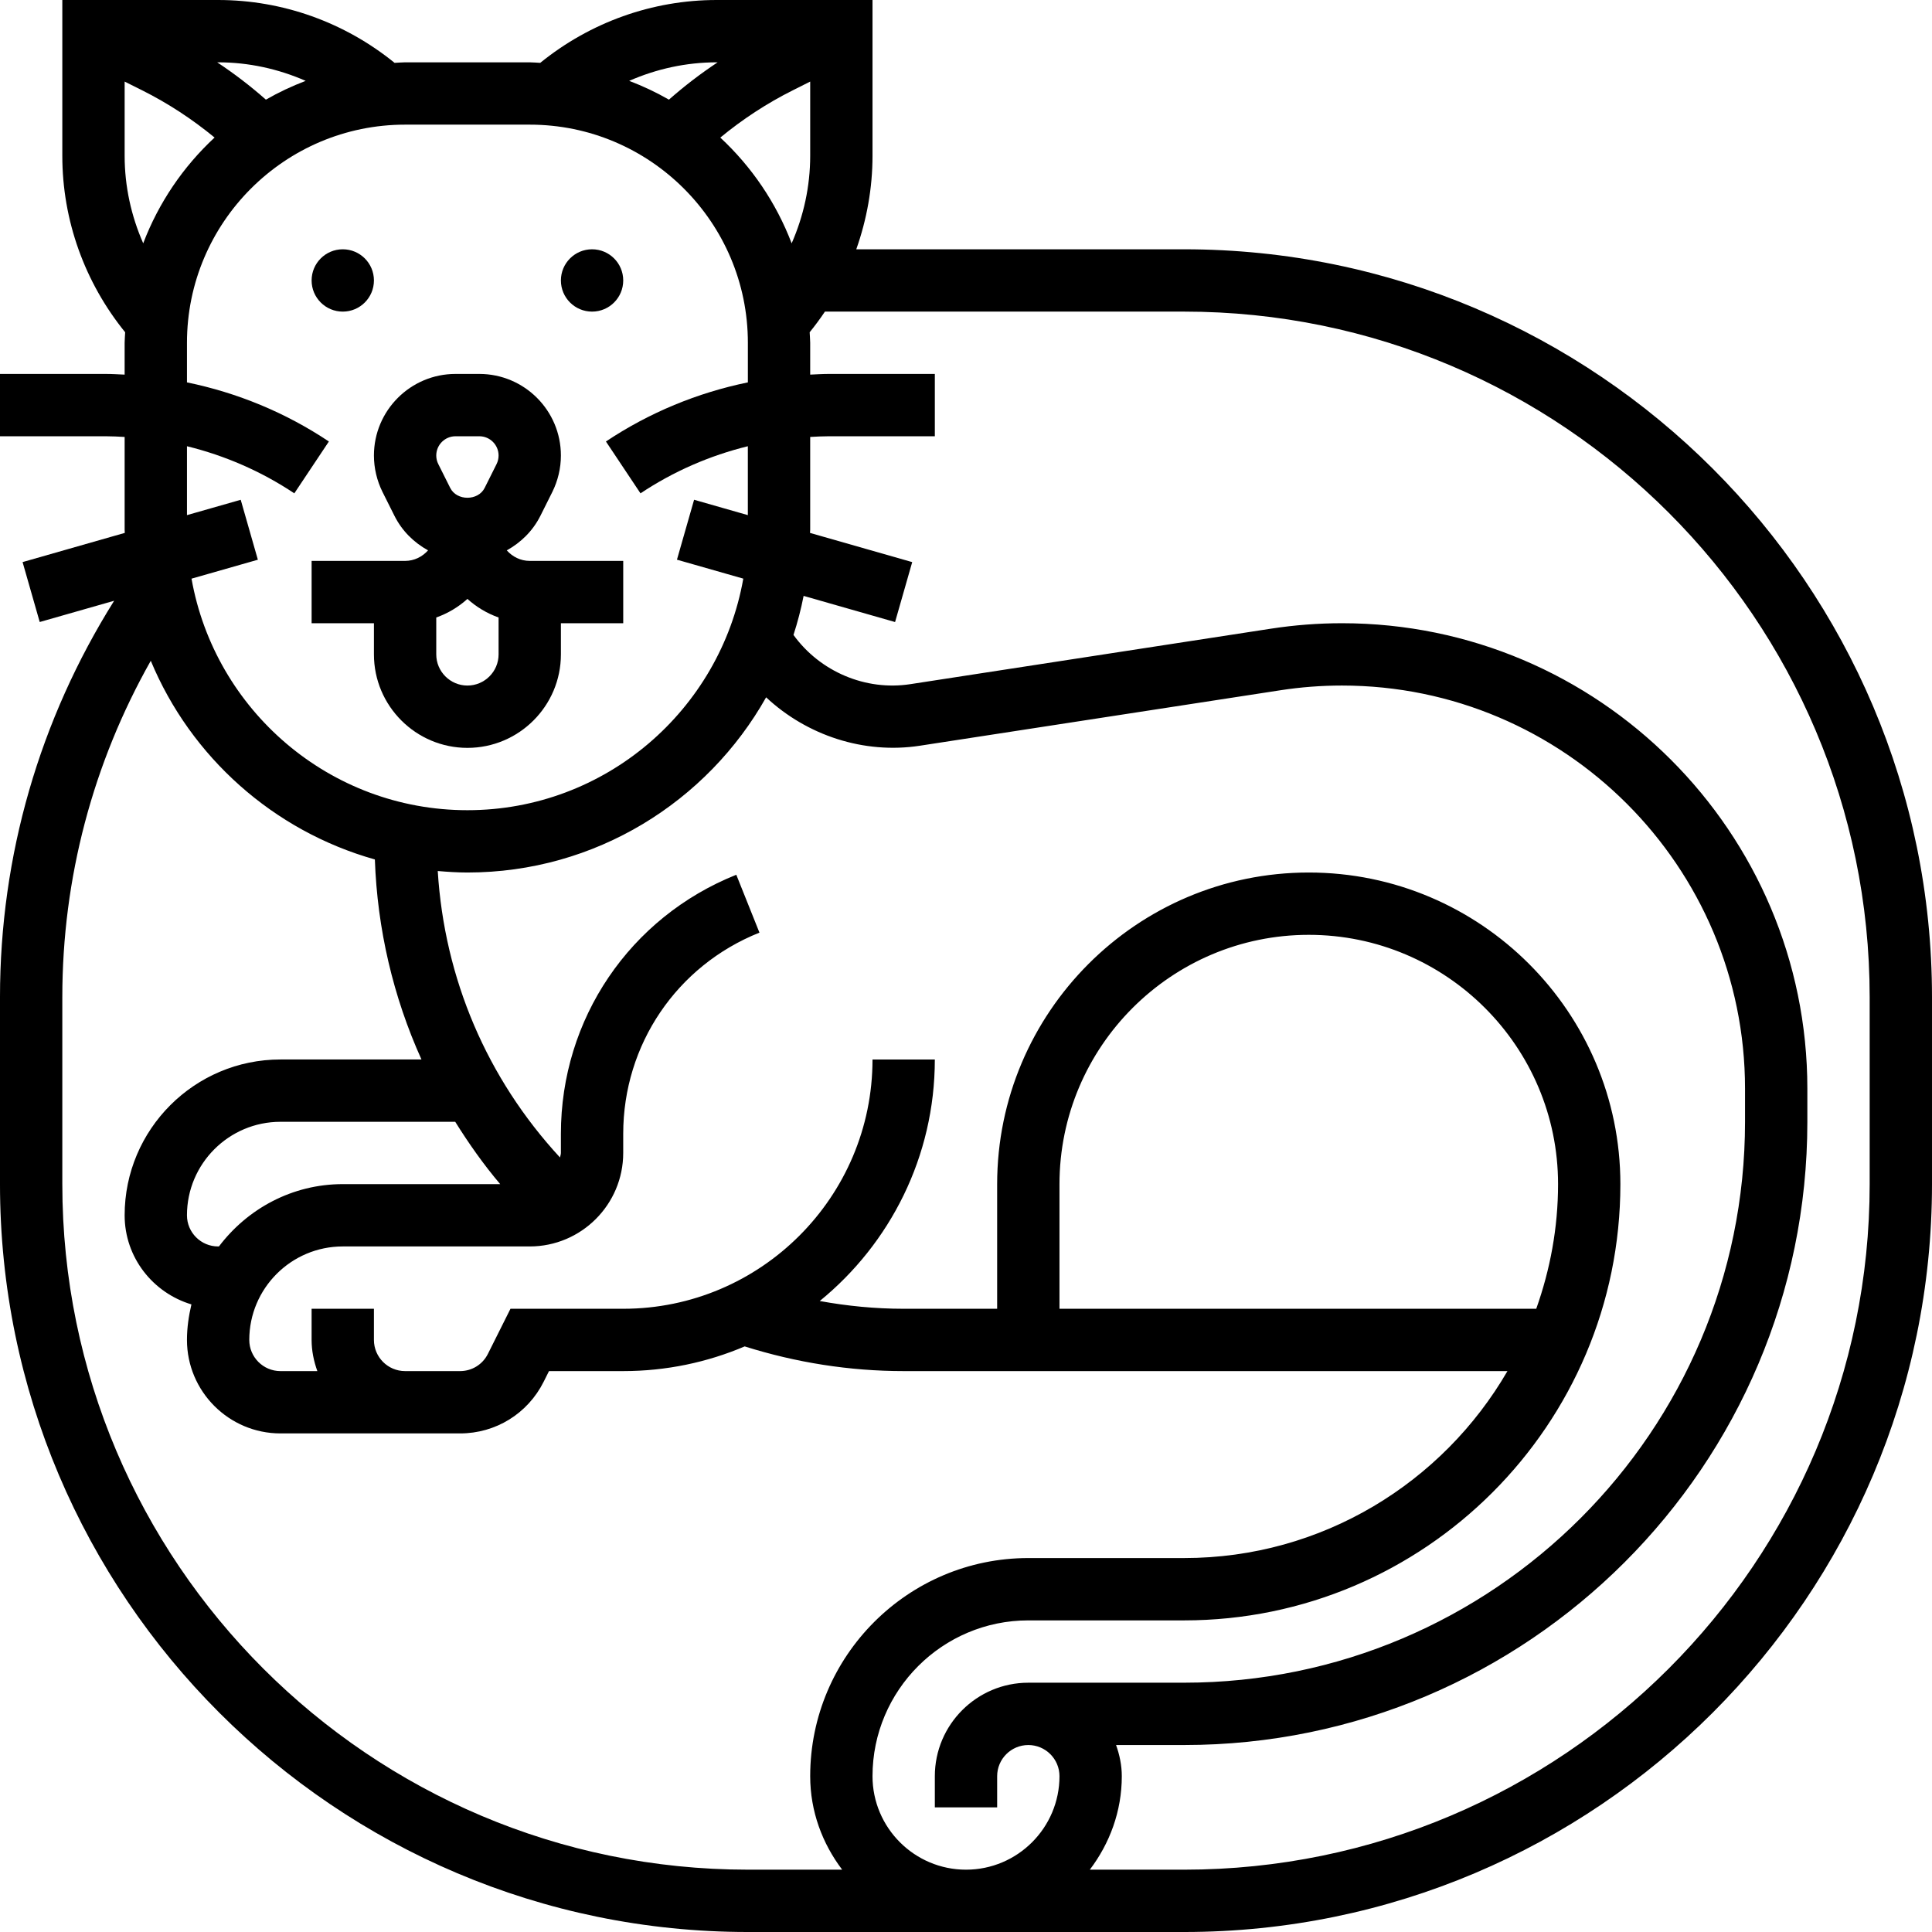 <svg xmlns="http://www.w3.org/2000/svg" width="512" viewBox="0 0 589.848 589.848" height="512" id="Capa_1"><g><g><path d="m114.164 199.787c0 15.736 12.805 28.541 28.541 28.541s28.541-12.805 28.541-28.541v-9.514h19.027v-19.027h-28.541c-2.807 0-5.271-1.275-7.012-3.216 4.31-2.388 7.953-5.937 10.265-10.551l3.634-7.268c1.712-3.444 2.626-7.297 2.626-11.141 0-13.738-11.169-24.907-24.907-24.907h-7.268c-13.738 0-24.907 11.169-24.907 24.907 0 3.844.913 7.697 2.626 11.141l3.634 7.259c2.312 4.624 5.946 8.172 10.265 10.56-1.741 1.941-4.205 3.216-7.012 3.216h-28.539v19.027h19.027zm28.541 9.514c-5.242 0-9.514-4.272-9.514-9.514v-11.264c3.558-1.265 6.764-3.187 9.514-5.67 2.749 2.474 5.956 4.405 9.514 5.67v11.264c0 5.242-4.272 9.514-9.514 9.514zm-3.634-76.11h7.268c3.244 0 5.879 2.635 5.879 5.879 0 .904-.209 1.817-.618 2.626l-3.634 7.268c-2.007 4.005-8.515 4.005-10.513 0l-3.634-7.268c-.419-.809-.628-1.722-.628-2.626 0-3.243 2.636-5.879 5.88-5.879z"></path><circle r="9.514" cy="85.623" cx="104.65"></circle><circle r="9.514" cy="85.623" cx="180.76"></circle><path d="m361.52 76.109h-100.094c3.216-9.095 4.957-18.713 4.957-28.541v-47.568h-47.568c-19.712 0-38.654 6.831-53.876 19.189-1.075-.038-2.122-.162-3.206-.162h-38.055c-1.085 0-2.131.124-3.206.162-15.222-12.358-34.164-19.189-53.876-19.189h-47.569v47.568c0 19.712 6.84 38.654 19.189 53.876-.038 1.075-.162 2.122-.162 3.206v9.723c-1.922-.086-3.834-.209-5.756-.209h-32.298v19.027h32.299c1.922 0 3.844.105 5.756.209v28.332c0 .323.048.637.048.961l-31.205 8.914 5.233 18.295 22.719-6.488c-22.749 36.276-34.85 77.822-34.85 121.024v57.082c0 125.895 102.434 228.328 228.328 228.328h133.192c125.895 0 228.328-102.434 228.328-228.328v-57.082c0-125.895-102.434-228.329-228.328-228.329zm-114.164-51.202v22.662c0 9.304-1.998 18.371-5.661 26.724-4.728-12.406-12.235-23.413-21.786-32.289 6.831-5.623 14.251-10.494 22.195-14.461zm-28.541-5.88h.285c-5.204 3.453-10.17 7.249-14.87 11.397-3.863-2.226-7.925-4.129-12.139-5.737 8.362-3.662 17.429-5.66 26.724-5.66zm-125.495 5.661c-4.215 1.608-8.277 3.511-12.139 5.737-4.7-4.148-9.656-7.944-14.87-11.397h.285c9.295-.001 18.361 1.997 26.724 5.66zm-55.265 22.88v-22.661l5.261 2.626c7.944 3.967 15.364 8.838 22.195 14.46-9.561 8.877-17.067 19.884-21.786 32.29-3.672-8.344-5.67-17.41-5.67-26.715zm19.027 88.668c11.597 2.854 22.681 7.649 32.775 14.385l10.551-15.831c-13.243-8.838-27.942-14.889-43.325-18.047v-12.093c0-36.723 29.873-66.596 66.596-66.596h38.055c36.723 0 66.596 29.873 66.596 66.596v12.092c-15.384 3.159-30.082 9.209-43.335 18.047l10.551 15.831c10.094-6.726 21.177-11.531 32.775-14.385v21.035l-16.411-4.69-5.233 18.295 20.255 5.784c-7.088 40.11-42.117 70.696-84.225 70.696s-77.137-30.586-84.234-70.687l20.255-5.784-5.233-18.295-16.411 4.681v-21.034zm256.869 377.503c-15.736 0-28.541 12.805-28.541 28.541v9.514h19.027v-9.514c0-5.252 4.272-9.514 9.514-9.514s9.514 4.262 9.514 9.514c0 15.736-12.805 28.541-28.541 28.541s-28.541-12.805-28.541-28.541c0-26.229 21.339-47.568 47.568-47.568h47.568c73.446 0 133.191-59.746 133.191-133.191 0-52.458-42.678-95.137-95.137-95.137s-95.137 42.688-95.137 95.165v38.026h-28.541c-8.657 0-17.21-.837-25.62-2.369 21.415-17.458 35.134-44.02 35.134-73.74h-19.027c0 41.965-34.145 76.109-76.109 76.109h-34.42l-6.888 13.766c-1.617 3.244-4.881 5.261-8.505 5.261h-16.782c-5.242 0-9.514-4.262-9.514-9.514v-9.514h-19.027v9.514c0 3.349.685 6.526 1.751 9.514h-11.265c-5.242 0-9.514-4.262-9.514-9.514 0-15.736 12.805-28.541 28.541-28.541h57.082c15.736 0 28.541-12.805 28.541-28.541v-5.851c0-27.2 16.325-51.317 41.594-61.42l-7.069-17.667c-32.537 13.005-53.552 44.048-53.552 79.087v5.851c0 .485-.209.913-.276 1.379-22.31-24.155-35.286-54.589-37.322-87.459 2.987.257 6.003.457 9.057.457 39.12 0 73.246-21.615 91.198-53.486 12.463 11.645 29.863 17.41 46.96 14.775l110.14-16.944c6.165-.951 12.463-1.427 18.704-1.427 67.861 0 123.059 55.198 123.059 123.059v10.132c0 94.423-76.823 171.246-171.246 171.246h-47.569zm155.073-114.165h-145.559v-38.026c0-41.984 34.145-76.138 76.109-76.138s76.109 34.145 76.109 76.109c.001 13.358-2.425 26.135-6.659 38.055zm-402.181-19.027h-.247c-5.242 0-9.514-4.262-9.514-9.514 0-15.736 12.805-28.541 28.541-28.541h53.362c4.138 6.631 8.648 13.034 13.728 19.027h-48.063c-15.478.001-29.121 7.545-37.807 19.028zm-47.816-19.027v-57.082c0-36.371 9.361-71.457 27.009-102.7 12.206 29.369 37.427 51.945 68.413 60.659.742 21.215 5.594 41.955 14.232 61.068h-43.058c-26.229 0-47.568 21.339-47.568 47.568 0 12.891 8.638 23.68 20.388 27.209-.818 3.501-1.36 7.097-1.36 10.846 0 15.736 12.805 28.541 28.541 28.541h54.837c10.884 0 20.654-6.051 25.525-15.774l1.627-3.254h22.662c13.148 0 25.677-2.683 37.084-7.535 15.65 4.928 31.947 7.535 48.539 7.535h184.337c-19.769 34.069-56.568 57.082-98.714 57.082h-47.568c-36.723 0-66.596 29.882-66.596 66.596 0 10.75 3.72 20.569 9.761 28.541h-28.788c-115.412.001-209.303-93.89-209.303-209.3zm551.794 0c0 115.41-93.89 209.301-209.301 209.301h-28.788c6.041-7.972 9.761-17.791 9.761-28.541 0-3.349-.685-6.526-1.75-9.514h20.778c104.917 0 190.274-85.357 190.274-190.274v-10.132c0-78.345-63.742-142.087-142.087-142.087-7.211 0-14.47.561-21.606 1.655l-110.14 16.944c-13.69 2.122-27.609-3.824-35.705-15.022 1.256-3.882 2.293-7.849 3.092-11.921l27.923 7.982 5.233-18.295-31.205-8.914c.01-.333.057-.647.057-.97v-28.332c1.912-.105 3.834-.209 5.756-.209h32.299v-19.027h-32.299c-1.931 0-3.844.124-5.756.209v-9.723c0-1.085-.124-2.131-.162-3.206 1.655-2.036 3.206-4.138 4.662-6.308h109.663c115.41 0 209.301 93.89 209.301 209.301z"></path></g></g></svg>
